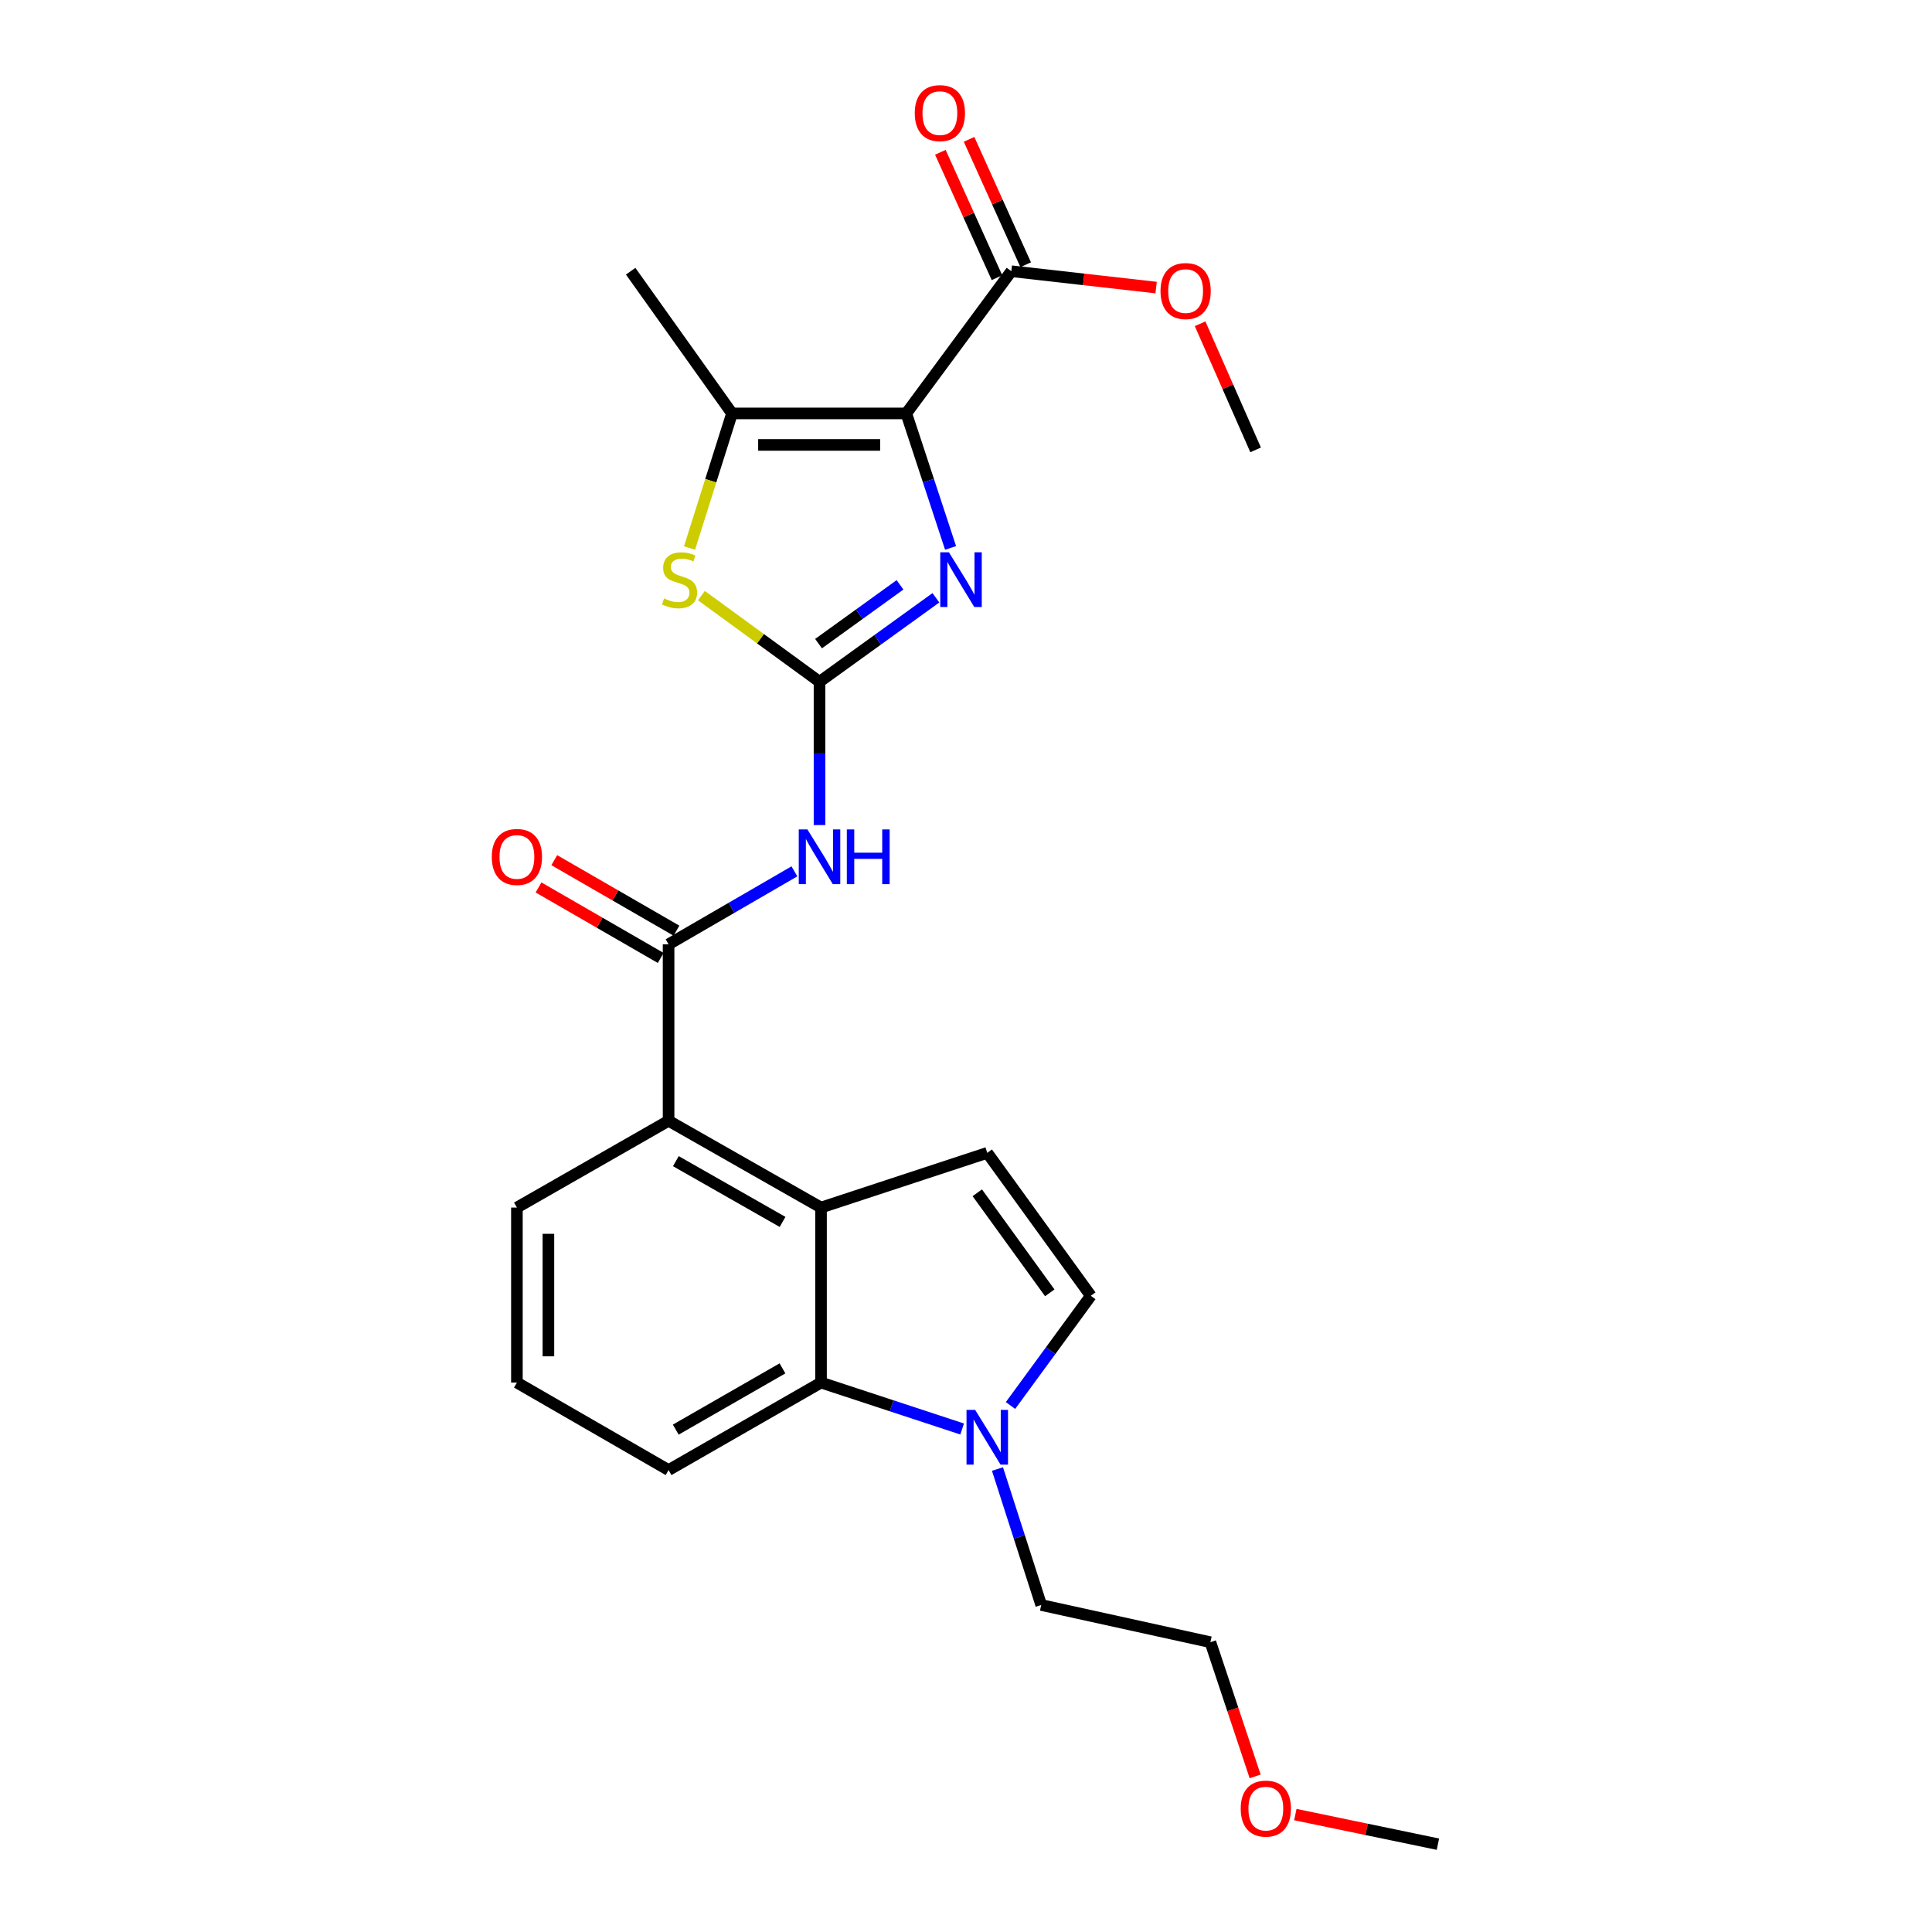 <?xml version='1.0' encoding='iso-8859-1'?>
<svg version='1.1' baseProfile='full'
              xmlns='http://www.w3.org/2000/svg'
                      xmlns:rdkit='http://www.rdkit.org/xml'
                      xmlns:xlink='http://www.w3.org/1999/xlink'
                  xml:space='preserve'
width='1000px' height='1000px' viewBox='0 0 1000 1000'>
<!-- END OF HEADER -->
<rect style='opacity:1.0;fill:#FFFFFF;stroke:none' width='1000' height='1000' x='0' y='0'> </rect>
<path class='bond-1' d='M 469.097,213.984 L 480.556,248.797' style='fill:none;fill-rule:evenodd;stroke:#000000;stroke-width:6px;stroke-linecap:butt;stroke-linejoin:miter;stroke-opacity:1' />
<path class='bond-1' d='M 480.556,248.797 L 492.014,283.609' style='fill:none;fill-rule:evenodd;stroke:#0000FF;stroke-width:6px;stroke-linecap:butt;stroke-linejoin:miter;stroke-opacity:1' />
<path class='bond-3' d='M 469.097,213.984 L 378.89,213.984' style='fill:none;fill-rule:evenodd;stroke:#000000;stroke-width:6px;stroke-linecap:butt;stroke-linejoin:miter;stroke-opacity:1' />
<path class='bond-3' d='M 455.566,230.289 L 392.421,230.289' style='fill:none;fill-rule:evenodd;stroke:#000000;stroke-width:6px;stroke-linecap:butt;stroke-linejoin:miter;stroke-opacity:1' />
<path class='bond-11' d='M 469.097,213.984 L 523.462,140.38' style='fill:none;fill-rule:evenodd;stroke:#000000;stroke-width:6px;stroke-linecap:butt;stroke-linejoin:miter;stroke-opacity:1' />
<path class='bond-0' d='M 424.179,352.887 L 454.301,331.15' style='fill:none;fill-rule:evenodd;stroke:#000000;stroke-width:6px;stroke-linecap:butt;stroke-linejoin:miter;stroke-opacity:1' />
<path class='bond-0' d='M 454.301,331.15 L 484.423,309.414' style='fill:none;fill-rule:evenodd;stroke:#0000FF;stroke-width:6px;stroke-linecap:butt;stroke-linejoin:miter;stroke-opacity:1' />
<path class='bond-0' d='M 423.675,333.144 L 444.76,317.929' style='fill:none;fill-rule:evenodd;stroke:#000000;stroke-width:6px;stroke-linecap:butt;stroke-linejoin:miter;stroke-opacity:1' />
<path class='bond-0' d='M 444.76,317.929 L 465.845,302.713' style='fill:none;fill-rule:evenodd;stroke:#0000FF;stroke-width:6px;stroke-linecap:butt;stroke-linejoin:miter;stroke-opacity:1' />
<path class='bond-2' d='M 424.179,352.887 L 424.179,389.968' style='fill:none;fill-rule:evenodd;stroke:#000000;stroke-width:6px;stroke-linecap:butt;stroke-linejoin:miter;stroke-opacity:1' />
<path class='bond-2' d='M 424.179,389.968 L 424.179,427.049' style='fill:none;fill-rule:evenodd;stroke:#0000FF;stroke-width:6px;stroke-linecap:butt;stroke-linejoin:miter;stroke-opacity:1' />
<path class='bond-25' d='M 424.179,352.887 L 393.613,330.59' style='fill:none;fill-rule:evenodd;stroke:#000000;stroke-width:6px;stroke-linecap:butt;stroke-linejoin:miter;stroke-opacity:1' />
<path class='bond-25' d='M 393.613,330.59 L 363.047,308.293' style='fill:none;fill-rule:evenodd;stroke:#CCCC00;stroke-width:6px;stroke-linecap:butt;stroke-linejoin:miter;stroke-opacity:1' />
<path class='bond-5' d='M 411.181,451.011 L 378.618,469.892' style='fill:none;fill-rule:evenodd;stroke:#0000FF;stroke-width:6px;stroke-linecap:butt;stroke-linejoin:miter;stroke-opacity:1' />
<path class='bond-5' d='M 378.618,469.892 L 346.055,488.772' style='fill:none;fill-rule:evenodd;stroke:#000000;stroke-width:6px;stroke-linecap:butt;stroke-linejoin:miter;stroke-opacity:1' />
<path class='bond-4' d='M 378.89,213.984 L 367.892,248.821' style='fill:none;fill-rule:evenodd;stroke:#000000;stroke-width:6px;stroke-linecap:butt;stroke-linejoin:miter;stroke-opacity:1' />
<path class='bond-4' d='M 367.892,248.821 L 356.895,283.658' style='fill:none;fill-rule:evenodd;stroke:#CCCC00;stroke-width:6px;stroke-linecap:butt;stroke-linejoin:miter;stroke-opacity:1' />
<path class='bond-16' d='M 378.89,213.984 L 326.427,140.38' style='fill:none;fill-rule:evenodd;stroke:#000000;stroke-width:6px;stroke-linecap:butt;stroke-linejoin:miter;stroke-opacity:1' />
<path class='bond-9' d='M 346.055,488.772 L 346.055,580.112' style='fill:none;fill-rule:evenodd;stroke:#000000;stroke-width:6px;stroke-linecap:butt;stroke-linejoin:miter;stroke-opacity:1' />
<path class='bond-13' d='M 350.129,481.712 L 318.51,463.467' style='fill:none;fill-rule:evenodd;stroke:#000000;stroke-width:6px;stroke-linecap:butt;stroke-linejoin:miter;stroke-opacity:1' />
<path class='bond-13' d='M 318.51,463.467 L 286.891,445.222' style='fill:none;fill-rule:evenodd;stroke:#FF0000;stroke-width:6px;stroke-linecap:butt;stroke-linejoin:miter;stroke-opacity:1' />
<path class='bond-13' d='M 341.981,495.833 L 310.361,477.589' style='fill:none;fill-rule:evenodd;stroke:#000000;stroke-width:6px;stroke-linecap:butt;stroke-linejoin:miter;stroke-opacity:1' />
<path class='bond-13' d='M 310.361,477.589 L 278.742,459.344' style='fill:none;fill-rule:evenodd;stroke:#FF0000;stroke-width:6px;stroke-linecap:butt;stroke-linejoin:miter;stroke-opacity:1' />
<path class='bond-6' d='M 424.958,625.03 L 346.055,580.112' style='fill:none;fill-rule:evenodd;stroke:#000000;stroke-width:6px;stroke-linecap:butt;stroke-linejoin:miter;stroke-opacity:1' />
<path class='bond-6' d='M 405.056,632.461 L 349.824,601.019' style='fill:none;fill-rule:evenodd;stroke:#000000;stroke-width:6px;stroke-linecap:butt;stroke-linejoin:miter;stroke-opacity:1' />
<path class='bond-7' d='M 424.958,625.03 L 511.007,596.715' style='fill:none;fill-rule:evenodd;stroke:#000000;stroke-width:6px;stroke-linecap:butt;stroke-linejoin:miter;stroke-opacity:1' />
<path class='bond-10' d='M 424.958,625.03 L 424.958,715.617' style='fill:none;fill-rule:evenodd;stroke:#000000;stroke-width:6px;stroke-linecap:butt;stroke-linejoin:miter;stroke-opacity:1' />
<path class='bond-12' d='M 511.007,596.715 L 564.603,670.699' style='fill:none;fill-rule:evenodd;stroke:#000000;stroke-width:6px;stroke-linecap:butt;stroke-linejoin:miter;stroke-opacity:1' />
<path class='bond-12' d='M 505.843,617.378 L 543.36,669.167' style='fill:none;fill-rule:evenodd;stroke:#000000;stroke-width:6px;stroke-linecap:butt;stroke-linejoin:miter;stroke-opacity:1' />
<path class='bond-8' d='M 498.003,739.645 L 461.48,727.631' style='fill:none;fill-rule:evenodd;stroke:#0000FF;stroke-width:6px;stroke-linecap:butt;stroke-linejoin:miter;stroke-opacity:1' />
<path class='bond-8' d='M 461.48,727.631 L 424.958,715.617' style='fill:none;fill-rule:evenodd;stroke:#000000;stroke-width:6px;stroke-linecap:butt;stroke-linejoin:miter;stroke-opacity:1' />
<path class='bond-17' d='M 516.295,760.363 L 527.614,795.553' style='fill:none;fill-rule:evenodd;stroke:#0000FF;stroke-width:6px;stroke-linecap:butt;stroke-linejoin:miter;stroke-opacity:1' />
<path class='bond-17' d='M 527.614,795.553 L 538.933,830.743' style='fill:none;fill-rule:evenodd;stroke:#000000;stroke-width:6px;stroke-linecap:butt;stroke-linejoin:miter;stroke-opacity:1' />
<path class='bond-27' d='M 523.032,727.495 L 543.817,699.097' style='fill:none;fill-rule:evenodd;stroke:#0000FF;stroke-width:6px;stroke-linecap:butt;stroke-linejoin:miter;stroke-opacity:1' />
<path class='bond-27' d='M 543.817,699.097 L 564.603,670.699' style='fill:none;fill-rule:evenodd;stroke:#000000;stroke-width:6px;stroke-linecap:butt;stroke-linejoin:miter;stroke-opacity:1' />
<path class='bond-19' d='M 346.055,580.112 L 267.55,625.03' style='fill:none;fill-rule:evenodd;stroke:#000000;stroke-width:6px;stroke-linecap:butt;stroke-linejoin:miter;stroke-opacity:1' />
<path class='bond-26' d='M 424.958,715.617 L 346.055,760.907' style='fill:none;fill-rule:evenodd;stroke:#000000;stroke-width:6px;stroke-linecap:butt;stroke-linejoin:miter;stroke-opacity:1' />
<path class='bond-26' d='M 405.006,708.27 L 349.774,739.973' style='fill:none;fill-rule:evenodd;stroke:#000000;stroke-width:6px;stroke-linecap:butt;stroke-linejoin:miter;stroke-opacity:1' />
<path class='bond-14' d='M 530.892,137.026 L 516.24,104.574' style='fill:none;fill-rule:evenodd;stroke:#000000;stroke-width:6px;stroke-linecap:butt;stroke-linejoin:miter;stroke-opacity:1' />
<path class='bond-14' d='M 516.24,104.574 L 501.587,72.122' style='fill:none;fill-rule:evenodd;stroke:#FF0000;stroke-width:6px;stroke-linecap:butt;stroke-linejoin:miter;stroke-opacity:1' />
<path class='bond-14' d='M 516.032,143.735 L 501.38,111.283' style='fill:none;fill-rule:evenodd;stroke:#000000;stroke-width:6px;stroke-linecap:butt;stroke-linejoin:miter;stroke-opacity:1' />
<path class='bond-14' d='M 501.38,111.283 L 486.728,78.832' style='fill:none;fill-rule:evenodd;stroke:#FF0000;stroke-width:6px;stroke-linecap:butt;stroke-linejoin:miter;stroke-opacity:1' />
<path class='bond-15' d='M 523.462,140.38 L 560.935,144.613' style='fill:none;fill-rule:evenodd;stroke:#000000;stroke-width:6px;stroke-linecap:butt;stroke-linejoin:miter;stroke-opacity:1' />
<path class='bond-15' d='M 560.935,144.613 L 598.408,148.846' style='fill:none;fill-rule:evenodd;stroke:#FF0000;stroke-width:6px;stroke-linecap:butt;stroke-linejoin:miter;stroke-opacity:1' />
<path class='bond-23' d='M 621.167,167.578 L 635.538,200.215' style='fill:none;fill-rule:evenodd;stroke:#FF0000;stroke-width:6px;stroke-linecap:butt;stroke-linejoin:miter;stroke-opacity:1' />
<path class='bond-23' d='M 635.538,200.215 L 649.91,232.852' style='fill:none;fill-rule:evenodd;stroke:#000000;stroke-width:6px;stroke-linecap:butt;stroke-linejoin:miter;stroke-opacity:1' />
<path class='bond-22' d='M 538.933,830.743 L 626.495,850' style='fill:none;fill-rule:evenodd;stroke:#000000;stroke-width:6px;stroke-linecap:butt;stroke-linejoin:miter;stroke-opacity:1' />
<path class='bond-18' d='M 346.055,760.907 L 267.55,715.617' style='fill:none;fill-rule:evenodd;stroke:#000000;stroke-width:6px;stroke-linecap:butt;stroke-linejoin:miter;stroke-opacity:1' />
<path class='bond-20' d='M 267.55,625.03 L 267.55,715.617' style='fill:none;fill-rule:evenodd;stroke:#000000;stroke-width:6px;stroke-linecap:butt;stroke-linejoin:miter;stroke-opacity:1' />
<path class='bond-20' d='M 283.855,638.618 L 283.855,702.029' style='fill:none;fill-rule:evenodd;stroke:#000000;stroke-width:6px;stroke-linecap:butt;stroke-linejoin:miter;stroke-opacity:1' />
<path class='bond-21' d='M 649.659,919.462 L 638.077,884.731' style='fill:none;fill-rule:evenodd;stroke:#FF0000;stroke-width:6px;stroke-linecap:butt;stroke-linejoin:miter;stroke-opacity:1' />
<path class='bond-21' d='M 638.077,884.731 L 626.495,850' style='fill:none;fill-rule:evenodd;stroke:#000000;stroke-width:6px;stroke-linecap:butt;stroke-linejoin:miter;stroke-opacity:1' />
<path class='bond-24' d='M 670.465,939.221 L 707.365,946.883' style='fill:none;fill-rule:evenodd;stroke:#FF0000;stroke-width:6px;stroke-linecap:butt;stroke-linejoin:miter;stroke-opacity:1' />
<path class='bond-24' d='M 707.365,946.883 L 744.265,954.545' style='fill:none;fill-rule:evenodd;stroke:#000000;stroke-width:6px;stroke-linecap:butt;stroke-linejoin:miter;stroke-opacity:1' />
<path  class='atom-2' d='M 491.161 285.874
L 500.441 300.874
Q 501.361 302.354, 502.841 305.034
Q 504.321 307.714, 504.401 307.874
L 504.401 285.874
L 508.161 285.874
L 508.161 314.194
L 504.281 314.194
L 494.321 297.794
Q 493.161 295.874, 491.921 293.674
Q 490.721 291.474, 490.361 290.794
L 490.361 314.194
L 486.681 314.194
L 486.681 285.874
L 491.161 285.874
' fill='#0000FF'/>
<path  class='atom-3' d='M 417.919 429.314
L 427.199 444.314
Q 428.119 445.794, 429.599 448.474
Q 431.079 451.154, 431.159 451.314
L 431.159 429.314
L 434.919 429.314
L 434.919 457.634
L 431.039 457.634
L 421.079 441.234
Q 419.919 439.314, 418.679 437.114
Q 417.479 434.914, 417.119 434.234
L 417.119 457.634
L 413.439 457.634
L 413.439 429.314
L 417.919 429.314
' fill='#0000FF'/>
<path  class='atom-3' d='M 438.319 429.314
L 442.159 429.314
L 442.159 441.354
L 456.639 441.354
L 456.639 429.314
L 460.479 429.314
L 460.479 457.634
L 456.639 457.634
L 456.639 444.554
L 442.159 444.554
L 442.159 457.634
L 438.319 457.634
L 438.319 429.314
' fill='#0000FF'/>
<path  class='atom-5' d='M 343.725 309.754
Q 344.045 309.874, 345.365 310.434
Q 346.685 310.994, 348.125 311.354
Q 349.605 311.674, 351.045 311.674
Q 353.725 311.674, 355.285 310.394
Q 356.845 309.074, 356.845 306.794
Q 356.845 305.234, 356.045 304.274
Q 355.285 303.314, 354.085 302.794
Q 352.885 302.274, 350.885 301.674
Q 348.365 300.914, 346.845 300.194
Q 345.365 299.474, 344.285 297.954
Q 343.245 296.434, 343.245 293.874
Q 343.245 290.314, 345.645 288.114
Q 348.085 285.914, 352.885 285.914
Q 356.165 285.914, 359.885 287.474
L 358.965 290.554
Q 355.565 289.154, 353.005 289.154
Q 350.245 289.154, 348.725 290.314
Q 347.205 291.434, 347.245 293.394
Q 347.245 294.914, 348.005 295.834
Q 348.805 296.754, 349.925 297.274
Q 351.085 297.794, 353.005 298.394
Q 355.565 299.194, 357.085 299.994
Q 358.605 300.794, 359.685 302.434
Q 360.805 304.034, 360.805 306.794
Q 360.805 310.714, 358.165 312.834
Q 355.565 314.914, 351.205 314.914
Q 348.685 314.914, 346.765 314.354
Q 344.885 313.834, 342.645 312.914
L 343.725 309.754
' fill='#CCCC00'/>
<path  class='atom-9' d='M 504.747 729.763
L 514.027 744.763
Q 514.947 746.243, 516.427 748.923
Q 517.907 751.603, 517.987 751.763
L 517.987 729.763
L 521.747 729.763
L 521.747 758.083
L 517.867 758.083
L 507.907 741.683
Q 506.747 739.763, 505.507 737.563
Q 504.307 735.363, 503.947 734.683
L 503.947 758.083
L 500.267 758.083
L 500.267 729.763
L 504.747 729.763
' fill='#0000FF'/>
<path  class='atom-14' d='M 254.55 443.554
Q 254.55 436.754, 257.91 432.954
Q 261.27 429.154, 267.55 429.154
Q 273.83 429.154, 277.19 432.954
Q 280.55 436.754, 280.55 443.554
Q 280.55 450.434, 277.15 454.354
Q 273.75 458.234, 267.55 458.234
Q 261.31 458.234, 257.91 454.354
Q 254.55 450.474, 254.55 443.554
M 267.55 455.034
Q 271.87 455.034, 274.19 452.154
Q 276.55 449.234, 276.55 443.554
Q 276.55 437.994, 274.19 435.194
Q 271.87 432.354, 267.55 432.354
Q 263.23 432.354, 260.87 435.154
Q 258.55 437.954, 258.55 443.554
Q 258.55 449.274, 260.87 452.154
Q 263.23 455.034, 267.55 455.034
' fill='#FF0000'/>
<path  class='atom-15' d='M 473.479 58.55
Q 473.479 51.75, 476.839 47.95
Q 480.199 44.15, 486.479 44.15
Q 492.759 44.15, 496.119 47.95
Q 499.479 51.75, 499.479 58.55
Q 499.479 65.43, 496.079 69.35
Q 492.679 73.23, 486.479 73.23
Q 480.239 73.23, 476.839 69.35
Q 473.479 65.47, 473.479 58.55
M 486.479 70.03
Q 490.799 70.03, 493.119 67.15
Q 495.479 64.23, 495.479 58.55
Q 495.479 52.99, 493.119 50.19
Q 490.799 47.35, 486.479 47.35
Q 482.159 47.35, 479.799 50.15
Q 477.479 52.95, 477.479 58.55
Q 477.479 64.27, 479.799 67.15
Q 482.159 70.03, 486.479 70.03
' fill='#FF0000'/>
<path  class='atom-16' d='M 600.678 150.65
Q 600.678 143.85, 604.038 140.05
Q 607.398 136.25, 613.678 136.25
Q 619.958 136.25, 623.318 140.05
Q 626.678 143.85, 626.678 150.65
Q 626.678 157.53, 623.278 161.45
Q 619.878 165.33, 613.678 165.33
Q 607.438 165.33, 604.038 161.45
Q 600.678 157.57, 600.678 150.65
M 613.678 162.13
Q 617.998 162.13, 620.318 159.25
Q 622.678 156.33, 622.678 150.65
Q 622.678 145.09, 620.318 142.29
Q 617.998 139.45, 613.678 139.45
Q 609.358 139.45, 606.998 142.25
Q 604.678 145.05, 604.678 150.65
Q 604.678 156.37, 606.998 159.25
Q 609.358 162.13, 613.678 162.13
' fill='#FF0000'/>
<path  class='atom-22' d='M 642.19 936.129
Q 642.19 929.329, 645.55 925.529
Q 648.91 921.729, 655.19 921.729
Q 661.47 921.729, 664.83 925.529
Q 668.19 929.329, 668.19 936.129
Q 668.19 943.009, 664.79 946.929
Q 661.39 950.809, 655.19 950.809
Q 648.95 950.809, 645.55 946.929
Q 642.19 943.049, 642.19 936.129
M 655.19 947.609
Q 659.51 947.609, 661.83 944.729
Q 664.19 941.809, 664.19 936.129
Q 664.19 930.569, 661.83 927.769
Q 659.51 924.929, 655.19 924.929
Q 650.87 924.929, 648.51 927.729
Q 646.19 930.529, 646.19 936.129
Q 646.19 941.849, 648.51 944.729
Q 650.87 947.609, 655.19 947.609
' fill='#FF0000'/>
</svg>

